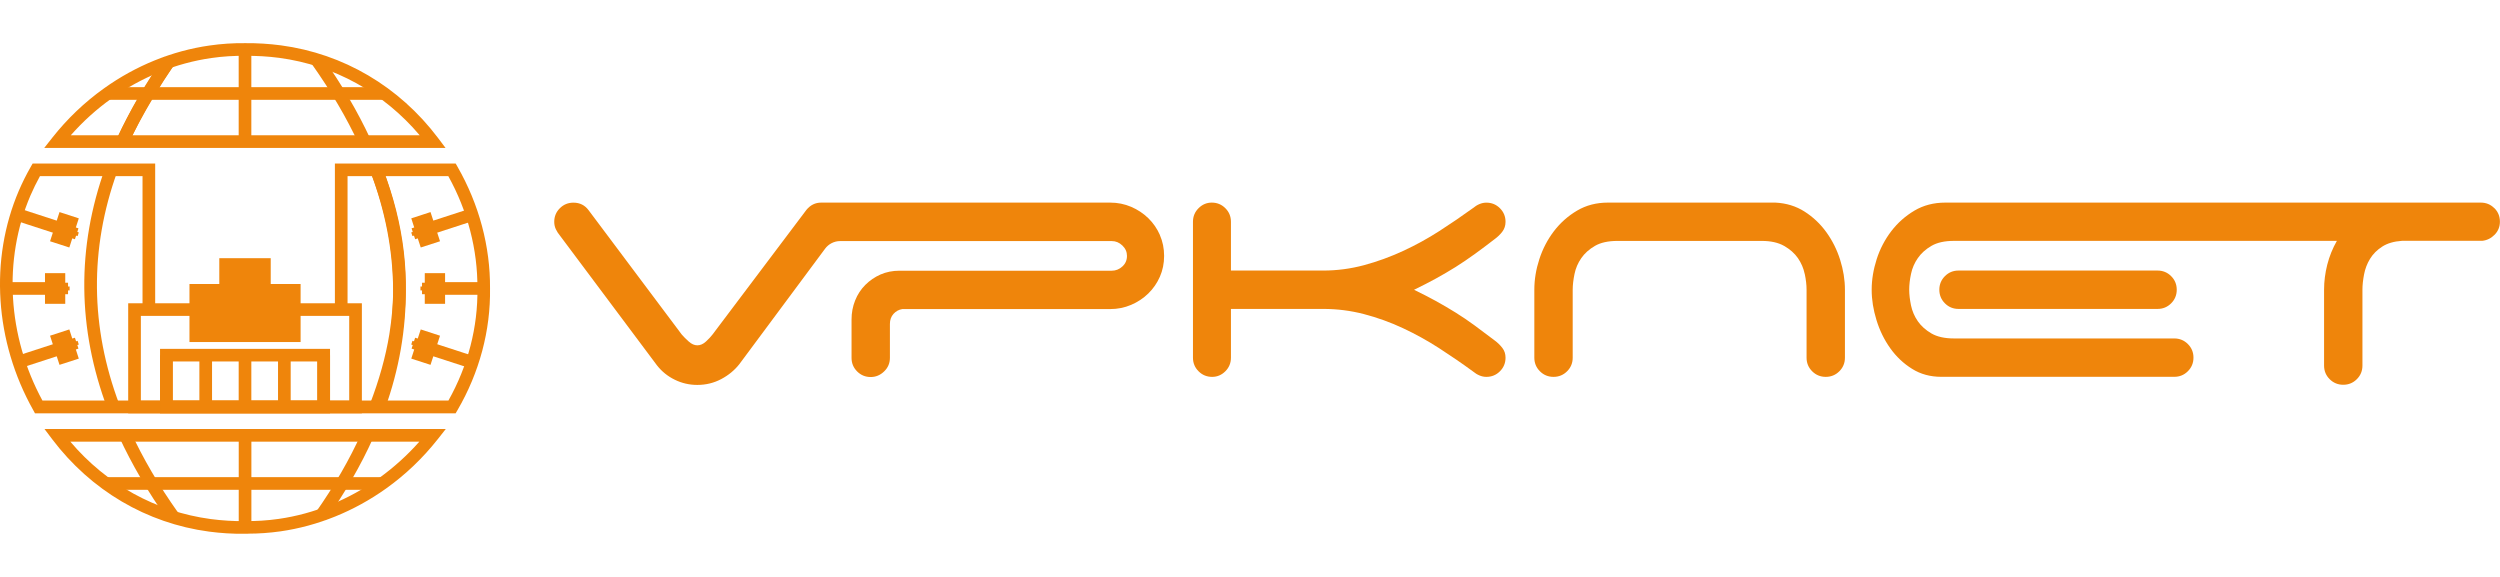 <?xml version="1.0" encoding="UTF-8"?>
<svg id="Layer_1" data-name="Layer 1" xmlns="http://www.w3.org/2000/svg" width="52mm" height="12mm" viewBox="0 0 509.57 100" >
  <defs>
    <style>
      .cls-1 {
        fill: #ef850b;
        filter: url(#shadow); /* Árnyék alkalmazása */
      }
    </style>
    <!-- Árnyék szűrő definiálása -->
    <filter id="shadow" x="-50%" y="-50%" width="200%" height="200%">
      <feDropShadow dx="5" dy="5" stdDeviation="5" flood-color="rgba(0,0,0,0.5)" />
    </filter>
  </defs>
  <g>
    <path class="cls-1" d="m236.42,39.1c-.57-1.3-1.36-2.44-2.36-3.42-1.01-.98-2.17-1.75-3.5-2.32-1.33-.57-2.76-.86-4.28-.86h-58.89c-1.2,0-2.2.49-3.01,1.47l-19.15,25.42c-.33.44-.78.91-1.34,1.43-.57.52-1.15.77-1.75.77s-1.18-.26-1.75-.77c-.57-.51-1.05-.99-1.43-1.43l-18.98-25.33c-.76-1.03-1.79-1.55-3.1-1.55-1.09,0-2.01.38-2.77,1.14s-1.14,1.68-1.14,2.77c0,.54.11,1.05.33,1.51.22.46.49.88.81,1.26l19.8,26.48c.98,1.25,2.19,2.23,3.63,2.93,1.44.71,2.97,1.06,4.6,1.06,1.74,0,3.35-.39,4.85-1.18s2.73-1.81,3.71-3.05l17.48-23.54c.72-.97,1.86-1.55,3.07-1.55h55.36c.82,0,1.53.3,2.16.9s.94,1.3.94,2.12c0,.87-.31,1.59-.94,2.16-.62.57-1.34.86-2.16.86h-43.26c-1.41,0-2.7.26-3.87.77-1.17.52-2.2,1.22-3.1,2.12s-1.59,1.95-2.08,3.18c-.49,1.22-.73,2.51-.73,3.87v7.82c0,1.09.38,2.01,1.14,2.77.76.76,1.68,1.14,2.77,1.14,1.03,0,1.94-.38,2.73-1.14.79-.76,1.18-1.68,1.18-2.77v-6.92c0-.81.24-1.49.73-2.04.49-.54,1.09-.87,1.79-.98h42.37c1.52,0,2.94-.29,4.28-.86,1.33-.57,2.5-1.34,3.5-2.32,1-.98,1.79-2.12,2.36-3.42.57-1.3.86-2.71.86-4.24s-.29-2.93-.86-4.24Z"/>
    <path class="cls-1" d="m250.91,46.35h18.82c2.82,0,5.59-.37,8.31-1.1,2.71-.73,5.36-1.7,7.94-2.89,2.58-1.19,5.05-2.55,7.41-4.07s4.63-3.07,6.8-4.64c.92-.76,1.84-1.14,2.77-1.14,1.09,0,2.01.38,2.77,1.14.76.76,1.14,1.68,1.14,2.77,0,.76-.22,1.43-.65,2-.43.57-.95,1.07-1.55,1.51-1.41,1.09-2.77,2.11-4.07,3.05-1.31.95-2.61,1.83-3.91,2.65-1.3.81-2.65,1.6-4.03,2.36-1.39.76-2.87,1.52-4.44,2.28,1.58.76,3.05,1.52,4.44,2.28,1.38.76,2.73,1.55,4.03,2.36,1.31.81,2.61,1.7,3.91,2.65,1.3.95,2.66,1.97,4.07,3.05.6.44,1.11.94,1.55,1.51.44.57.65,1.23.65,1.99,0,1.09-.38,2.01-1.14,2.77-.76.76-1.68,1.14-2.77,1.14-.93,0-1.85-.38-2.77-1.14-2.23-1.63-4.52-3.2-6.89-4.73-2.36-1.52-4.82-2.88-7.37-4.07-2.55-1.19-5.19-2.14-7.9-2.85-2.72-.71-5.49-1.06-8.31-1.06h-18.82v9.94c0,1.09-.38,2.01-1.14,2.77s-1.66,1.14-2.69,1.14c-1.09,0-2.01-.38-2.77-1.14-.76-.76-1.14-1.68-1.14-2.77v-27.7c0-1.09.38-2.01,1.14-2.77s1.66-1.14,2.69-1.14c1.09,0,2.01.38,2.77,1.14.76.76,1.14,1.68,1.14,2.77v9.94Z"/>
    <path class="cls-1" d="m367.85,47.04c-.24-1.17-.71-2.24-1.38-3.22-.68-.98-1.62-1.81-2.81-2.49-1.2-.68-2.72-1.02-4.56-1.02h-29.41c-1.9,0-3.44.34-4.61,1.02s-2.09,1.51-2.77,2.49c-.68.98-1.14,2.05-1.38,3.22-.24,1.17-.37,2.24-.37,3.22v13.85c0,1.09-.38,2.01-1.14,2.77-.76.76-1.68,1.14-2.77,1.14s-2.01-.38-2.77-1.14c-.76-.76-1.14-1.68-1.14-2.77v-13.85c0-2.06.34-4.14,1.02-6.23s1.67-3.99,2.97-5.7c1.31-1.71,2.88-3.11,4.73-4.2,1.85-1.09,3.94-1.63,6.28-1.63h34.13c2.23.11,4.21.72,5.95,1.83,1.74,1.11,3.22,2.51,4.44,4.2,1.22,1.69,2.16,3.56,2.81,5.62.65,2.06.98,4.1.98,6.11v13.85c0,1.09-.38,2.01-1.14,2.77s-1.69,1.14-2.77,1.14-2.01-.38-2.77-1.14c-.76-.76-1.14-1.68-1.14-2.77v-13.85c0-.98-.12-2.05-.37-3.22Z"/>
    <g>
      <path class="cls-1" d="m439.77,46.35h-40.57c-1.09,0-2.01.38-2.77,1.14s-1.14,1.69-1.14,2.77.38,2.01,1.14,2.77c.76.76,1.68,1.14,2.77,1.14h40.57c1.09,0,2.01-.38,2.77-1.14s1.14-1.68,1.14-2.77-.38-2.01-1.14-2.77c-.76-.76-1.69-1.14-2.77-1.14Z"/>
      <path class="cls-1" d="m508.42,33.64c-.76-.76-1.68-1.14-2.77-1.14h-109.15c-2.34,0-4.43.54-6.28,1.63-1.84,1.09-3.42,2.49-4.73,4.2-1.3,1.71-2.3,3.61-2.97,5.7s-1.02,4.17-1.02,6.23.33,4.07.98,6.19c.65,2.12,1.59,4.03,2.81,5.74,1.22,1.71,2.7,3.11,4.44,4.19,1.73,1.09,3.72,1.63,5.95,1.63h47.5c1.09,0,2.01-.38,2.77-1.14s1.14-1.68,1.14-2.77-.38-2.01-1.14-2.77-1.69-1.14-2.77-1.14h-44.89c-1.9,0-3.44-.34-4.61-1.02-1.17-.68-2.09-1.51-2.77-2.48-.68-.98-1.14-2.05-1.39-3.22-.24-1.17-.37-2.24-.37-3.22s.12-2.05.37-3.22c.24-1.17.71-2.24,1.39-3.22.68-.98,1.6-1.81,2.77-2.49s2.7-1.02,4.61-1.02h78.03c-.87,1.52-1.52,3.14-1.96,4.85-.43,1.71-.65,3.41-.65,5.09v15.48c0,1.09.38,2.01,1.14,2.77.76.76,1.69,1.14,2.77,1.14s2.01-.38,2.77-1.14,1.14-1.68,1.14-2.77v-15.48c0-.92.11-1.95.33-3.1s.62-2.2,1.22-3.18c.6-.98,1.42-1.81,2.48-2.49s2.4-1.07,4.03-1.18h16.37c.98-.11,1.82-.53,2.53-1.26s1.06-1.62,1.06-2.65c0-1.09-.38-2.01-1.14-2.77Z"/>
    </g>
  </g>
  <g id="Layer_3" data-name="Layer 3">
    <g id="SymmetricLogo">
      <path class="cls-1" d="m50.53,100h-.67c-2.43.03-4.85-.12-7.26-.44-12.71-1.7-24.07-8.39-31.97-18.84l-1.56-2.07h81.79l-1.64,2.08c-3.02,3.83-6.56,7.22-10.53,10.05-6.48,4.63-13.92,7.64-21.53,8.73-2.2.31-4.42.47-6.64.47Zm-.66-2.59c2.32.04,4.64-.11,6.94-.44,7.2-1.03,14.25-3.89,20.39-8.28,3.03-2.17,5.8-4.67,8.27-7.46H14.34c7.37,8.71,17.44,14.27,28.6,15.77,2.29.3,4.61.45,6.92.42h0Z"/>
      <path class="cls-1" d="m92.89,75.45H7.13l-.36-.66C-1.08,60.81-2.17,44.1,3.84,30.07c.72-1.67,1.53-3.3,2.44-4.88l.37-.65h24.98v29.75h-2.58v-27.18H8.14c-.71,1.29-1.36,2.62-1.94,3.96-5.6,13.07-4.68,28.64,2.45,41.78h82.75c3.99-7.1,6.03-15,5.91-22.87.06-7.88-1.99-15.76-5.93-22.87h-20.54v27.18h-2.58v-29.75h24.62l.37.65c4.4,7.68,6.69,16.25,6.63,24.79.13,8.56-2.16,17.15-6.63,24.82l-.37.63Z"/>
      <rect class="cls-1" x="21.72" y="88.46" width="56.31" height="2.58"/>
      <path class="cls-1" d="m77.79,74.52l-2.4-.93c1.88-4.86,3.22-9.66,3.97-14.25v-.02c.02-.13.04-.26.06-.39,1.7-10.84.44-21.46-3.82-32.51l2.4-.93c4.43,11.49,5.73,22.54,3.97,33.79-.01.12-.04.29-.07.46v.02c-.78,4.77-2.16,9.74-4.11,14.77Z"/>
      <rect class="cls-1" x="48.66" y="79.94" width="2.58" height="18.76"/>
      <path class="cls-1" d="m90.81,21.35H9.02l1.64-2.08c3.02-3.83,6.56-7.22,10.53-10.05C27.66,4.58,35.11,1.56,42.71.48,45.13.13,47.57-.03,50.02,0c2.43-.02,4.85.13,7.26.45,12.71,1.7,24.07,8.38,31.97,18.83l1.56,2.07Zm-76.39-2.58h71.12c-7.37-8.71-17.44-14.27-28.6-15.77-2.29-.3-4.61-.44-6.92-.41-2.32-.04-4.64.11-6.94.44-7.2,1.03-14.25,3.89-20.39,8.28-3.03,2.16-5.8,4.67-8.26,7.46Z"/>
      <rect class="cls-1" x="21.84" y="8.97" width="56.31" height="2.58"/>
      <rect class="cls-1" x="48.65" y="1.3" width="2.58" height="18.76"/>
      <path class="cls-1" d="m26.1,20.61l-2.33-1.1c1.51-3.18,3.26-6.42,5.35-9.91,1.37-2.27,2.84-4.56,4.36-6.8l2.13,1.45c-1.5,2.21-2.94,4.46-4.28,6.69-2.05,3.41-3.76,6.58-5.23,9.69Z"/>
      <path class="cls-1" d="m73.76,75.45H26.13v-22.43h47.63v22.43Zm-45.05-2.58h42.47v-17.28H28.71v17.28Z"/>
      <path class="cls-1" d="m67.27,75.45h-34.65v-13.14h34.65v13.14Zm-32.07-2.58h29.49v-7.99h-29.49v7.99Z"/>
      <polygon class="cls-1" points="38.62 60.92 61.27 60.92 61.27 49.09 55.18 49.09 55.18 43.83 44.7 43.83 44.7 49.09 38.62 49.09 38.62 60.92"/>
      <rect class="cls-1" x="32.62" y="63.6" width="2.58" height="10.56"/>
      <rect class="cls-1" x="40.64" y="63.6" width="2.58" height="10.56"/>
      <rect class="cls-1" x="48.65" y="63.6" width="2.58" height="10.56"/>
      <rect class="cls-1" x="56.67" y="63.6" width="2.58" height="10.56"/>
      <rect class="cls-1" x="64.69" y="63.6" width="2.58" height="10.56"/>
      <rect class="cls-1" x="88.21" y="48.71" width="10.39" height="2.58"/>
      <polygon class="cls-1" points="90.72 53.13 90.72 46.88 86.58 46.88 86.58 48.83 86.02 48.83 86.02 49.6 85.7 49.6 85.7 50.4 86.02 50.4 86.02 51.17 86.58 51.17 86.58 53.13 90.72 53.13"/>
      <rect class="cls-1" x="89.98" y="58.23" width="2.58" height="10.39" transform="translate(2.74 130.63) rotate(-72)"/>
      <polygon class="cls-1" points="87.75 65.57 89.69 59.63 85.76 58.35 85.15 60.21 84.62 60.04 84.38 60.77 84.07 60.67 83.82 61.43 84.13 61.53 83.89 62.26 84.43 62.44 83.83 64.3 87.75 65.57"/>
      <rect class="cls-1" x="86.08" y="35.28" width="10.39" height="2.58" transform="translate(-6.84 30.01) rotate(-18.01)"/>
      <polygon class="cls-1" points="89.69 40.38 87.75 34.43 83.83 35.71 84.43 37.57 83.89 37.74 84.13 38.48 83.82 38.58 84.07 39.33 84.38 39.23 84.62 39.97 85.15 39.79 85.76 41.65 89.69 40.38"/>
      <rect class="cls-1" x="1.29" y="48.71" width="10.39" height="2.58"/>
      <polygon class="cls-1" points="9.17 46.88 9.17 53.13 13.3 53.13 13.3 51.17 13.87 51.17 13.87 50.4 14.19 50.4 14.19 49.6 13.87 49.6 13.87 48.83 13.3 48.83 13.3 46.88 9.17 46.88"/>
      <rect class="cls-1" x="7.32" y="31.37" width="2.58" height="10.39" transform="translate(-28.83 33.46) rotate(-72)"/>
      <polygon class="cls-1" points="12.13 34.43 10.2 40.38 14.13 41.65 14.73 39.79 15.27 39.97 15.51 39.23 15.82 39.33 16.06 38.58 15.76 38.48 15.99 37.74 15.46 37.57 16.06 35.71 12.13 34.43"/>
      <rect class="cls-1" x="3.41" y="62.14" width="10.39" height="2.58" transform="translate(-19.19 5.77) rotate(-18.01)"/>
      <polygon class="cls-1" points="10.2 59.63 12.13 65.57 16.06 64.3 15.46 62.44 15.99 62.26 15.76 61.53 16.06 61.43 15.82 60.67 15.51 60.77 15.27 60.04 14.73 60.21 14.13 58.35 10.2 59.63"/>
    </g>
    <path class="cls-1" d="m34.2,97.18c-4-5.63-7.34-11.34-9.93-16.96l2.34-1.08c2.52,5.48,5.78,11.05,9.69,16.55l-2.1,1.49Z"/>
    <path class="cls-1" d="m21.92,74.57c-6.16-16.38-6.32-32.92-.47-49.17l2.42.87c-5.63,15.66-5.48,31.6.46,47.39l-2.42.91Z"/>
    <path class="cls-1" d="m26.16,20.61l-2.35-1.06c2.5-5.58,5.76-11.23,9.68-16.78l2.11,1.49c-3.83,5.43-7,10.93-9.44,16.36Z"/>
    <path class="cls-1" d="m73.16,20.62c-2.5-5.4-5.73-10.89-9.57-16.31l2.1-1.49c3.94,5.55,7.24,11.17,9.81,16.72l-2.34,1.08Z"/>
    <path class="cls-1" d="m78.44,74.6l-2.42-.87c5.62-15.64,5.48-31.56-.44-47.32l2.41-.91c6.14,16.35,6.29,32.87.45,49.1Z"/>
    <path class="cls-1" d="m66.39,97.23l-2.11-1.49c3.82-5.41,6.99-10.9,9.43-16.33l2.35,1.06c-2.5,5.57-5.76,11.21-9.67,16.76Z"/>
  </g>
</svg>